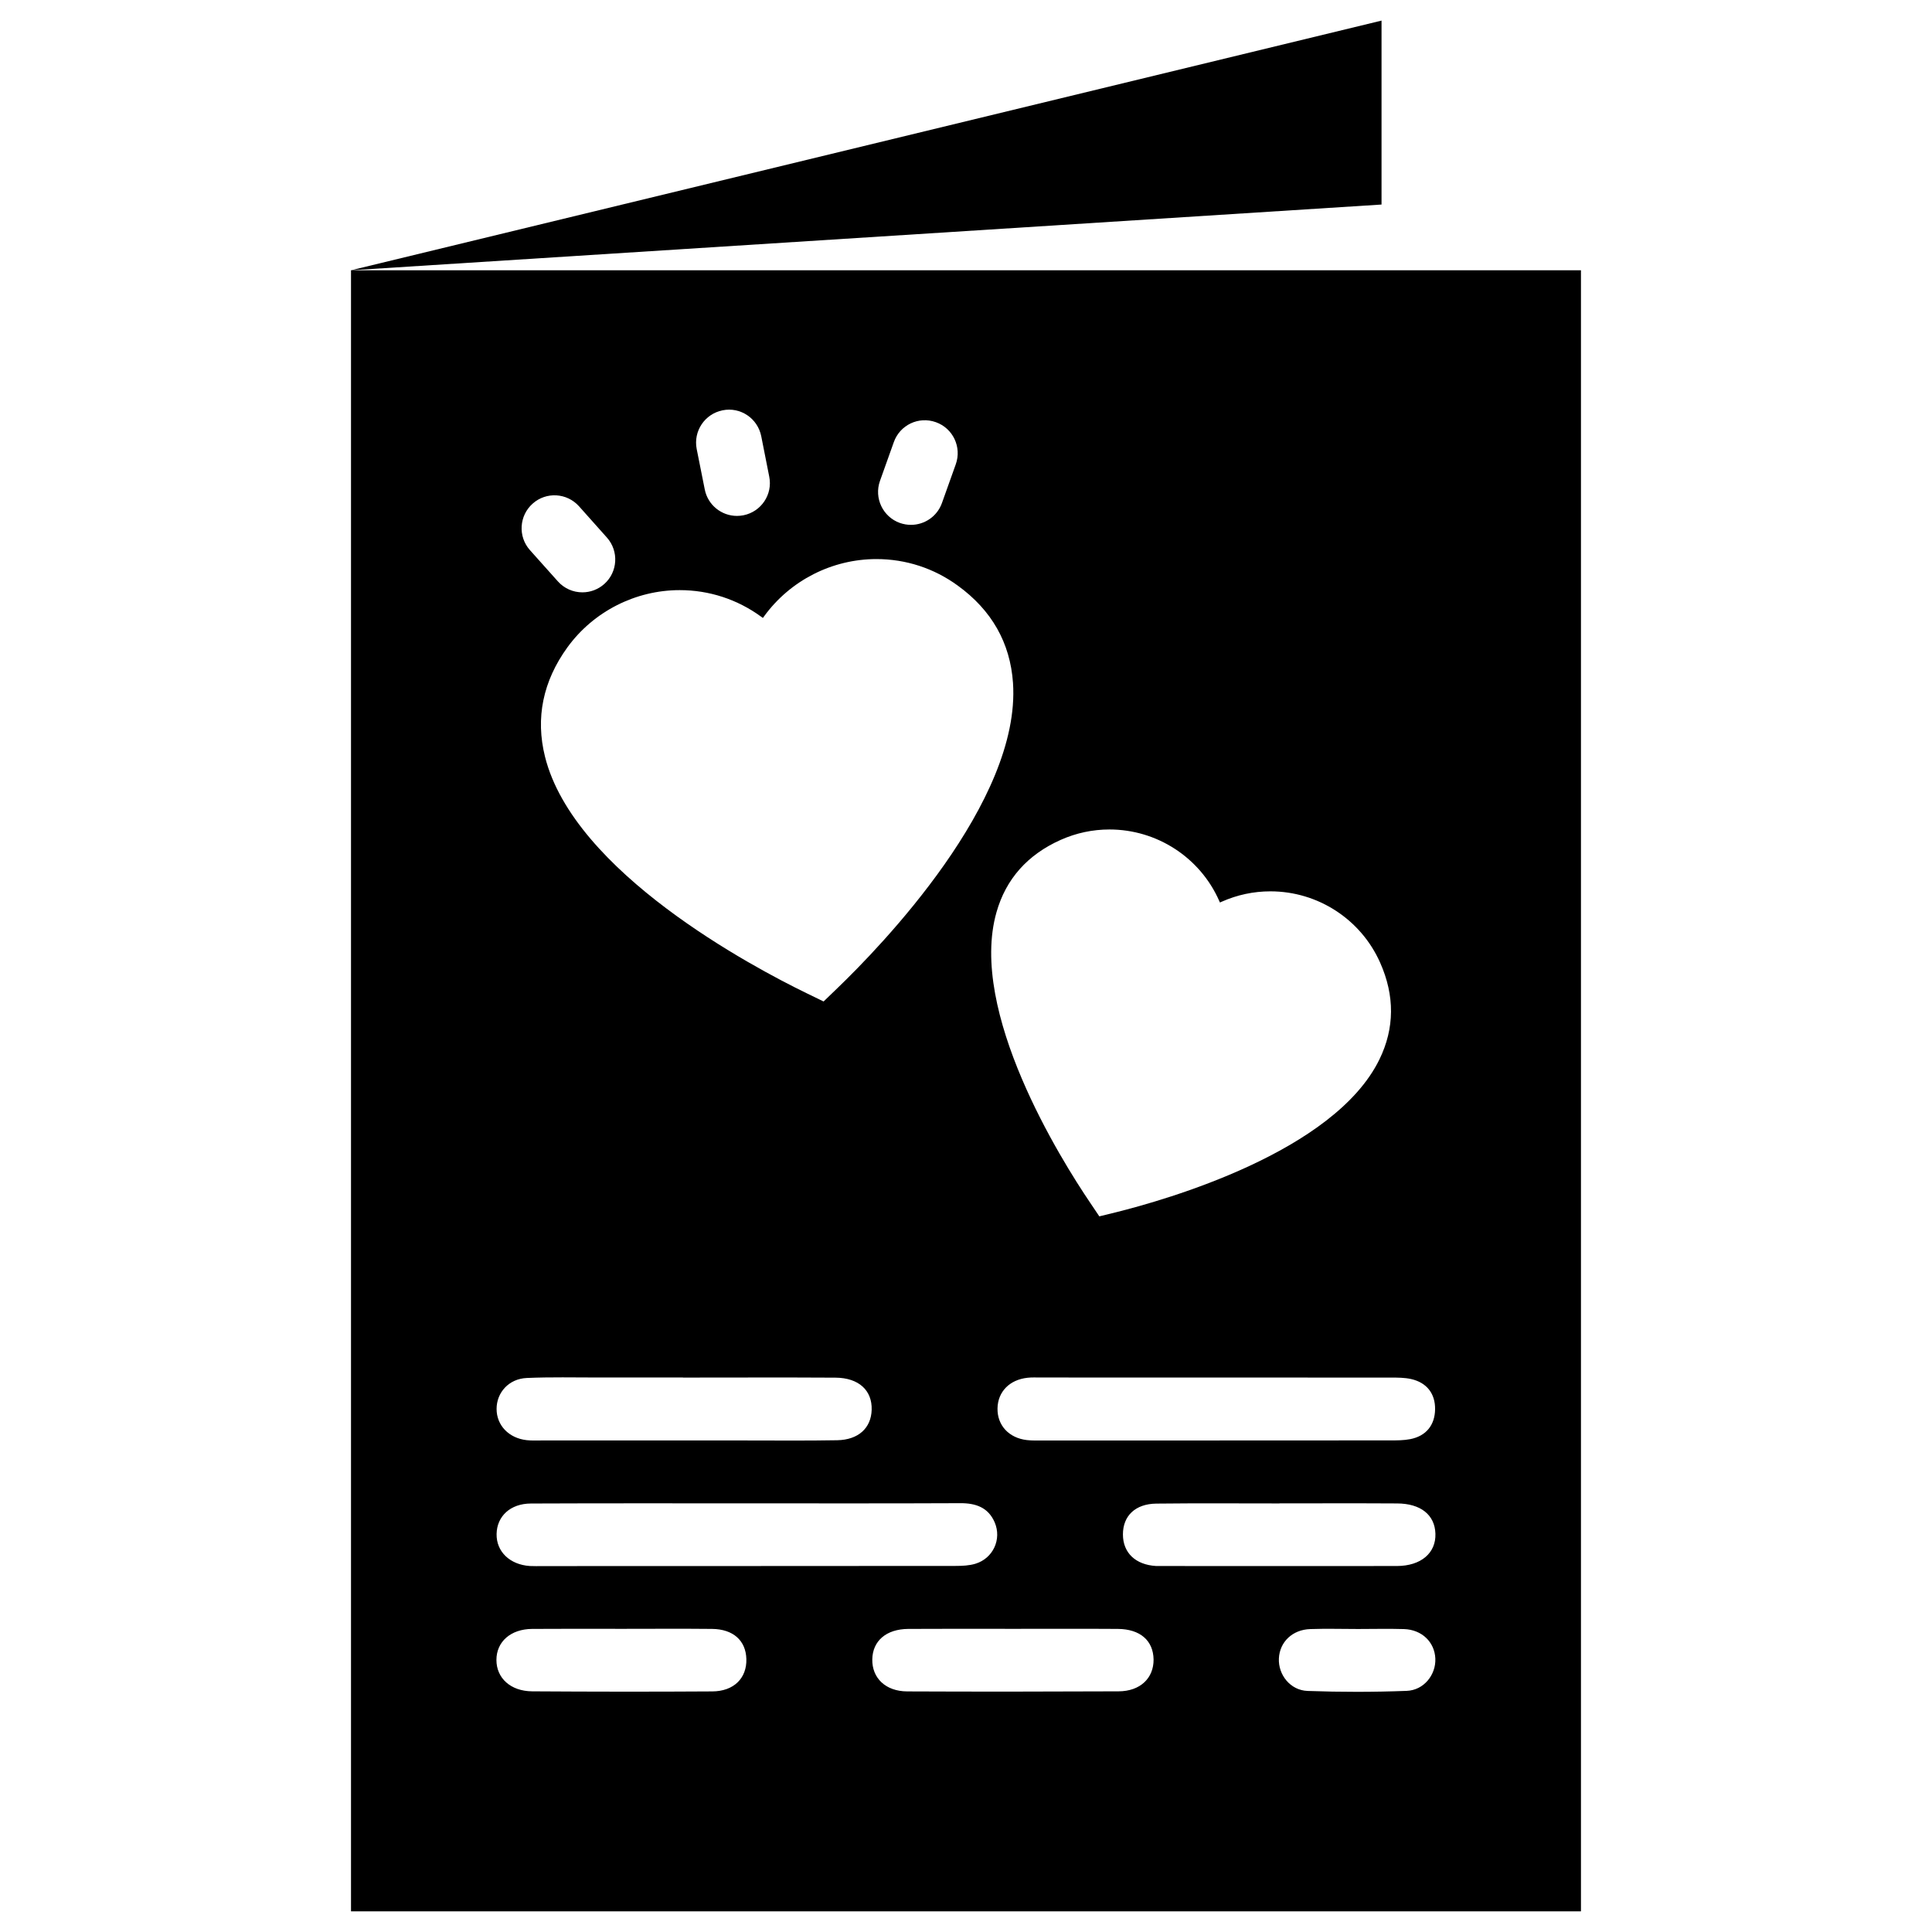 <?xml version="1.0" encoding="UTF-8"?>
<!-- Uploaded to: ICON Repo, www.svgrepo.com, Generator: ICON Repo Mixer Tools -->
<svg fill="#000000" width="800px" height="800px" version="1.1" viewBox="144 144 512 512" xmlns="http://www.w3.org/2000/svg">
 <g>
  <path d="m237.02 215.62v434.91h325.95v-434.91zm188.09 150.95c4.113-1.828 8.461-2.75 12.91-2.75 12.574 0 23.992 7.41 29.074 18.895l0.211 0.461 0.461-0.211c4.113-1.828 8.461-2.75 12.91-2.75 12.574 0 23.973 7.41 29.074 18.895 3.906 8.773 3.84 17.402-0.188 25.652-12.027 24.582-56.656 37.238-70.031 40.559l-4.199 1.027-2.414-3.59c-7.727-11.418-32.348-50.695-24.832-77.02 2.496-8.797 8.227-15.242 17.023-19.168zm-22.59 191.83c-1.66 0.504-3.504 0.586-5.269 0.586-36.484 0.043-72.969 0.02-109.43 0.043-1.133 0-2.266 0.043-3.402-0.02-5.312-0.355-8.902-3.82-8.816-8.48 0.082-4.703 3.633-8.062 9.09-8.082 18.977-0.082 37.934-0.043 56.91-0.043 18.977 0 37.934 0.043 56.91-0.043 4.094-0.02 7.391 1.133 9.09 5.082 1.91 4.469-0.418 9.527-5.082 10.957zm-25.316-286.96 3.672-10.285c1.617-4.535 6.57-6.906 11.148-5.269 4.535 1.617 6.887 6.613 5.269 11.148l-3.672 10.285c-1.281 3.57-4.641 5.773-8.207 5.773-0.988 0-1.953-0.168-2.938-0.504-4.516-1.617-6.887-6.613-5.273-11.148zm-41.711-18.703c4.746-0.965 9.301 2.141 10.246 6.867l2.121 10.727c0.945 4.699-2.121 9.277-6.844 10.223-0.566 0.105-1.156 0.168-1.703 0.168-4.094 0-7.727-2.875-8.543-7.012l-2.141-10.727c-0.922-4.723 2.141-9.301 6.863-10.246zm10.203 54.684 0.484 0.336 0.336-0.461c6.906-9.488 18.012-15.137 29.746-15.137 7.809 0 15.262 2.434 21.559 7.031 8.984 6.508 13.898 15.176 14.633 25.758 2.164 31.508-35.121 69.965-46.602 80.988l-3.59 3.465-4.492-2.184c-14.336-6.969-61.676-32.055-69.336-62.684-2.566-10.262-0.551-20.023 5.957-29.008 6.887-9.469 18.012-15.137 29.746-15.137 7.789 0 15.262 2.438 21.559 7.031zm-60.539-29.953c3.59-3.211 9.09-2.875 12.301 0.711l7.391 8.293c3.191 3.59 2.875 9.109-0.715 12.301-1.66 1.469-3.715 2.203-5.793 2.203-2.414 0-4.785-0.988-6.508-2.918l-7.41-8.289c-3.191-3.59-2.856-9.109 0.734-12.301zm-1.555 231.71c6.32-0.273 12.66-0.125 18.996-0.125 7.473-0.02 14.945 0 22.398 0v0.02c13.477 0 26.953-0.062 40.43 0.02 6.172 0.043 9.742 3.379 9.574 8.543-0.148 4.809-3.504 7.934-9.133 8.039-8.125 0.148-16.227 0.062-24.352 0.062h-54.055c-1.301 0-2.602 0.062-3.883-0.082-4.723-0.523-7.977-3.926-7.977-8.27 0-4.367 3.254-8 8-8.207zm49.141 83.062c-15.91 0.105-31.805 0.082-47.715-0.02-5.711-0.043-9.469-3.504-9.469-8.312 0-4.828 3.758-8.188 9.469-8.23 7.957-0.062 15.91-0.02 23.848-0.02 7.957 0 15.91-0.062 23.848 0.02 5.606 0.062 8.941 3.106 9.07 7.977 0.145 5.062-3.316 8.566-9.051 8.586zm107.69-0.02c-18.66 0.082-37.344 0.105-56.008 0.02-5.731-0.02-9.34-3.547-9.258-8.48 0.082-4.914 3.695-8.039 9.531-8.082 9.258-0.062 18.516-0.02 27.773-0.02s18.516-0.043 27.773 0.02c5.918 0.043 9.383 3.086 9.469 8.102 0.039 4.957-3.551 8.422-9.281 8.441zm76.348-0.125c-8.754 0.336-17.527 0.336-26.262 0.02-4.578-0.168-7.789-4.281-7.598-8.586 0.188-4.367 3.57-7.66 8.312-7.809 4.219-0.148 8.438-0.02 12.66-0.02 4.051 0 8.125-0.105 12.176 0.02 4.746 0.148 8.125 3.441 8.312 7.809 0.188 4.285-3.023 8.398-7.602 8.566zm-2.582-33.086c-20.781 0.043-41.543 0-62.324 0-0.484 0-0.965 0.02-1.469 0-5.481-0.316-8.816-3.504-8.816-8.375 0-4.914 3.273-8.102 8.859-8.164 10.875-0.125 21.746-0.043 32.621-0.043v-0.02c10.391 0 20.781-0.043 31.172 0.02 6.277 0.02 10.012 3.043 10.16 8.02 0.168 5.121-3.82 8.543-10.203 8.562zm10.117-41.52c-0.062 4.113-2.309 7.055-6.57 7.894-1.723 0.336-3.547 0.336-5.312 0.336-15.406 0.02-30.797 0.02-46.203 0.02h-45.723c-1.449 0-2.918 0.062-4.367-0.105-4.766-0.547-7.852-3.906-7.789-8.355s3.191-7.66 7.996-8.164c1.133-0.125 2.266-0.062 3.402-0.062 30.965 0 61.926 0 92.867 0.02 1.762 0 3.59 0 5.312 0.379 4.227 0.941 6.449 3.922 6.387 8.039z"/>
  <path d="m510.12 149.46-273.11 66.168 273.11-17.422z"/>
 </g>
</svg>
